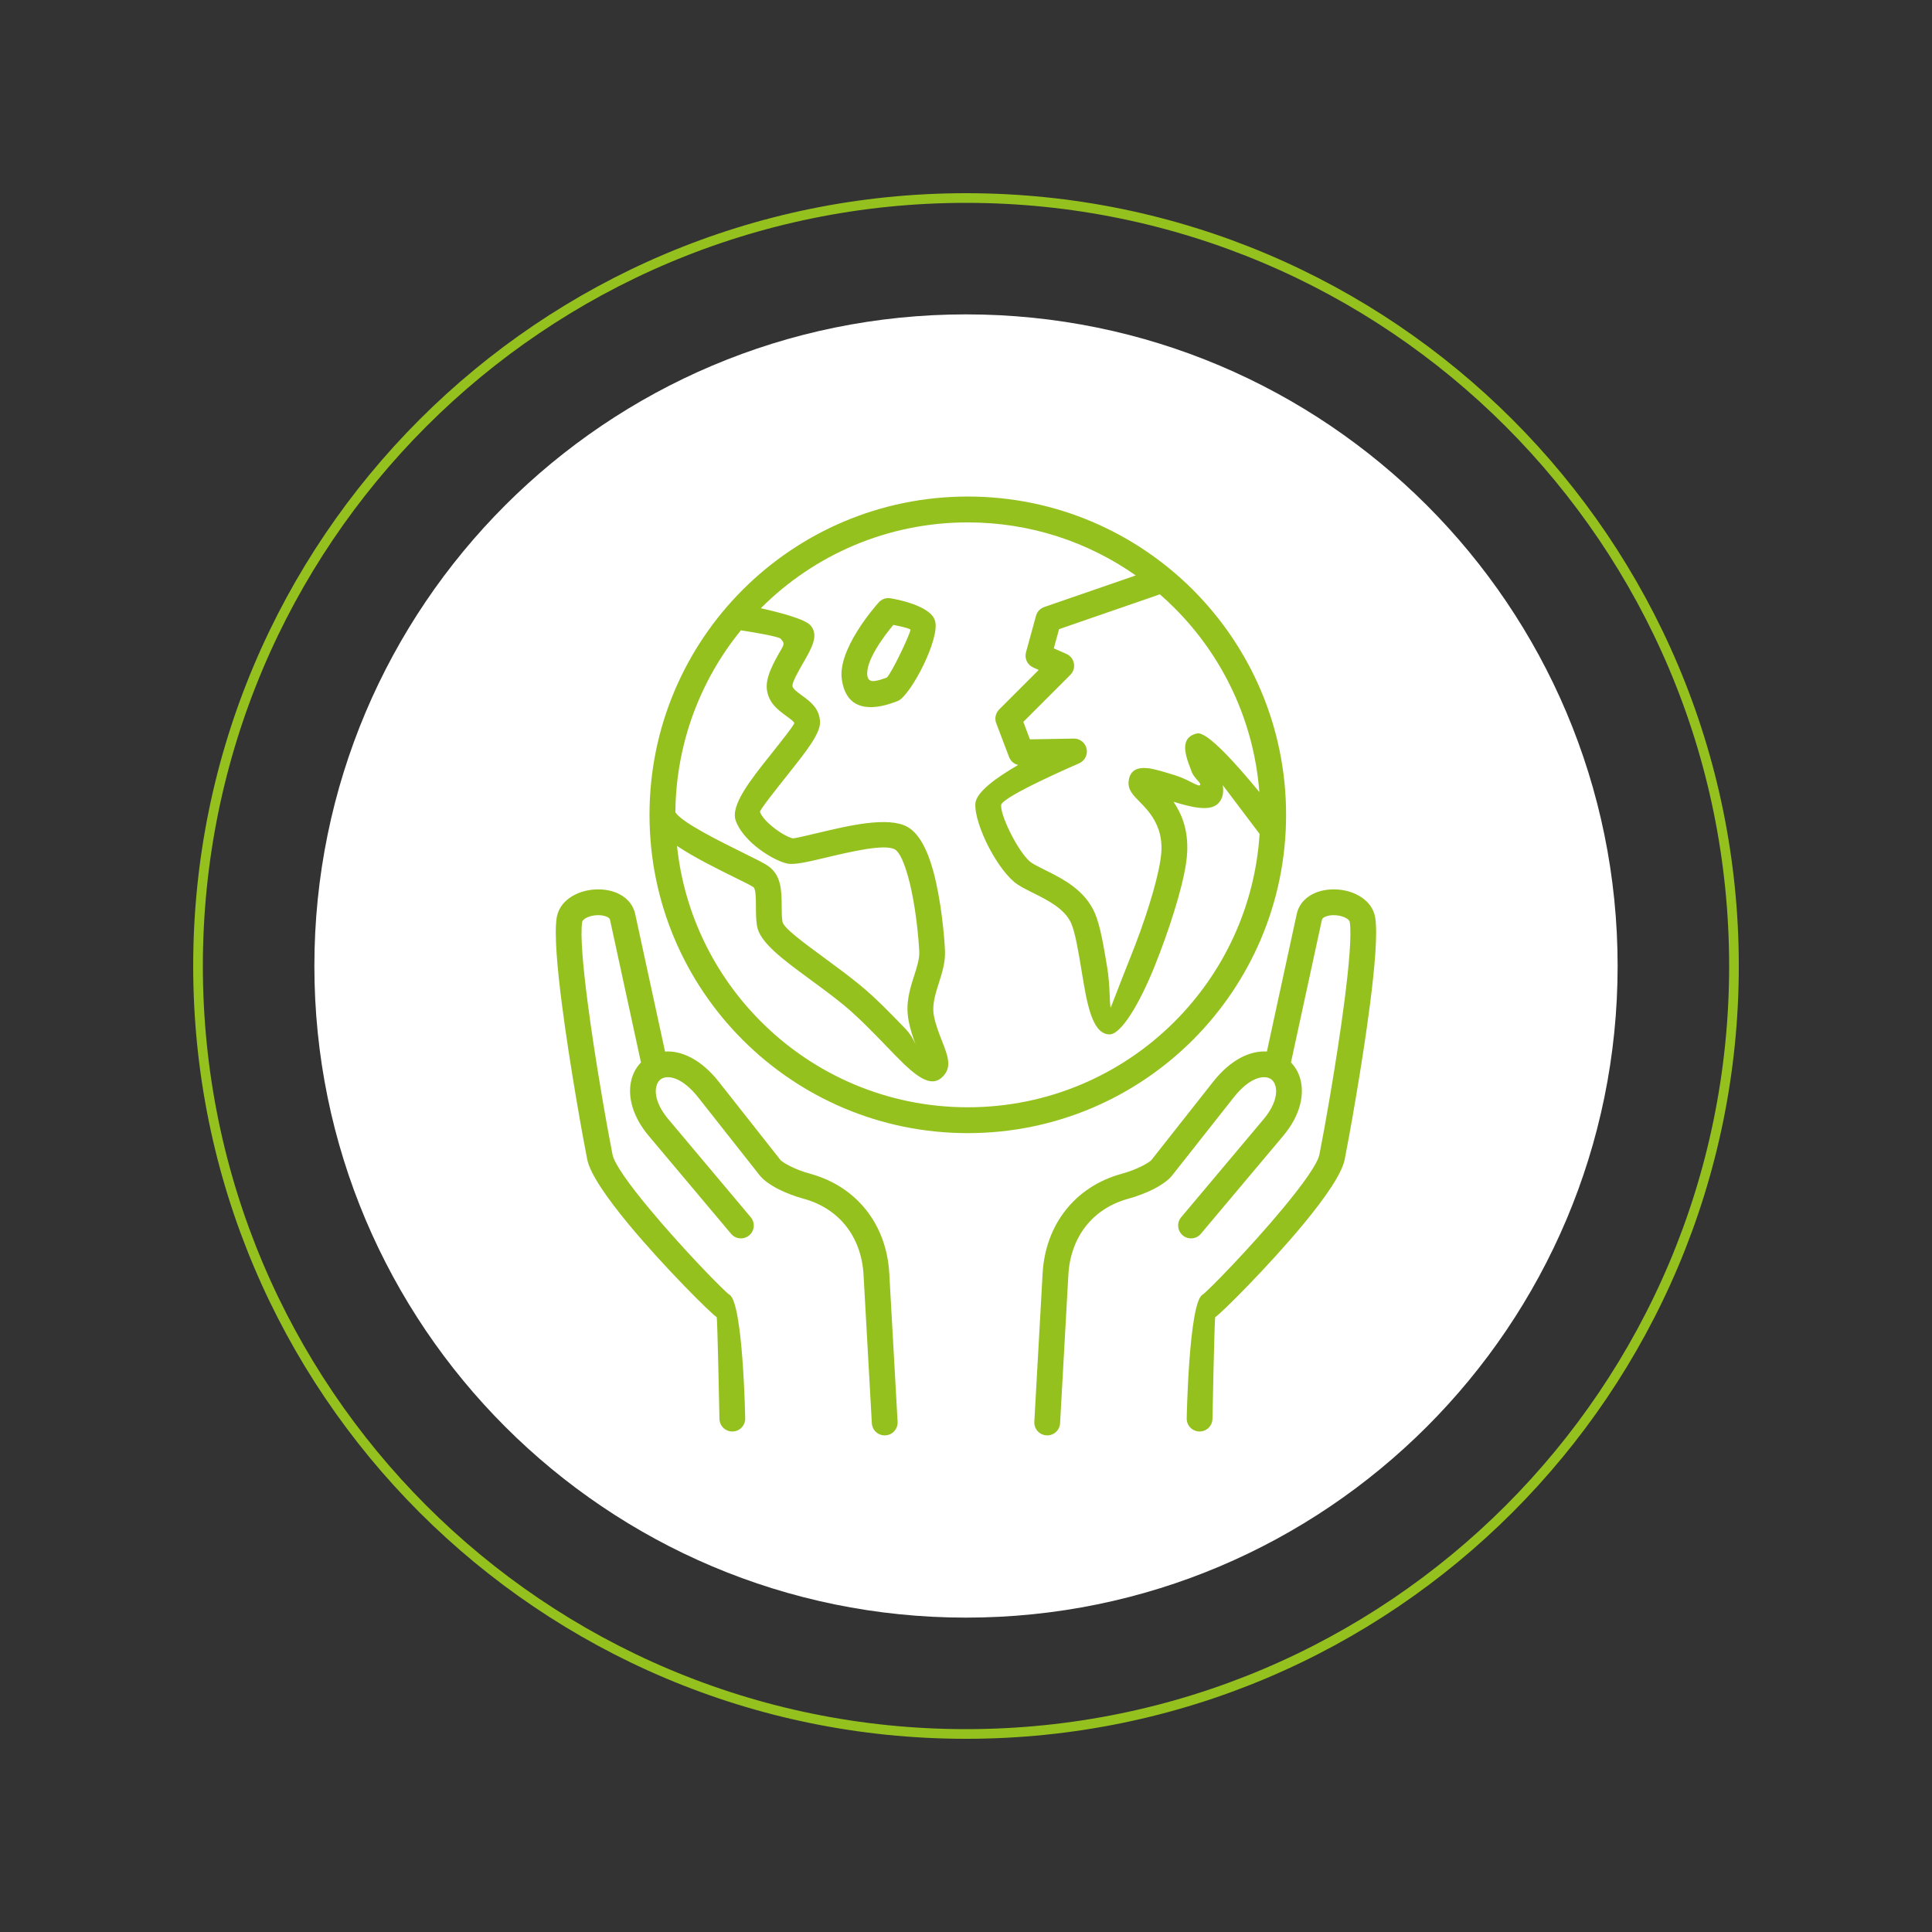<?xml version="1.0" encoding="UTF-8"?>
<svg xmlns="http://www.w3.org/2000/svg" xmlns:xlink="http://www.w3.org/1999/xlink" width="400" zoomAndPan="magnify" viewBox="0 0 300 300" height="400" preserveAspectRatio="xMidYMid meet" version="1.0">
  <rect x="0" y="0" width="300" height="300" fill="#333333" stroke="none"/>
  <defs>
    <clipPath id="28fb822d8e">
      <path d="M 30 30 L 270 30 L 270 270 L 30 270 Z M 30 30 " clip-rule="nonzero"></path>
    </clipPath>
    <clipPath id="5b07f16f85">
      <path d="M 150 30 C 83.727 30 30 83.727 30 150 C 30 216.273 83.727 270 150 270 C 216.273 270 270 216.273 270 150 C 270 83.727 216.273 30 150 30 Z M 150 30 " clip-rule="nonzero"></path>
    </clipPath>
    <clipPath id="ea46ff7804">
      <path d="M 48.816 48.816 L 251.184 48.816 L 251.184 251.184 L 48.816 251.184 Z M 48.816 48.816 " clip-rule="nonzero"></path>
    </clipPath>
    <clipPath id="a99c6b6aab">
      <path d="M 150 48.816 C 94.117 48.816 48.816 94.117 48.816 150 C 48.816 205.883 94.117 251.184 150 251.184 C 205.883 251.184 251.184 205.883 251.184 150 C 251.184 94.117 205.883 48.816 150 48.816 Z M 150 48.816 " clip-rule="nonzero"></path>
    </clipPath>
    <clipPath id="2324c67858">
      <path d="M 86.301 77.102 L 213.688 77.102 L 213.688 222.887 L 86.301 222.887 Z M 86.301 77.102 " clip-rule="nonzero"></path>
    </clipPath>
  </defs>
  <g clip-path="url(#28fb822d8e)">
    <g clip-path="url(#5b07f16f85)">
      <path stroke-linecap="butt" transform="matrix(0.75, 0, 0, 0.75, 30, 30)" fill="none" stroke-linejoin="miter" d="M 160 0 C 71.635 0 -0 71.635 -0 160 C -0 248.365 71.635 320 160 320 C 248.365 320 320 248.365 320 160 C 320 71.635 248.365 0 160 0 Z M 160 0 " stroke="#95c11f" stroke-width="4" stroke-opacity="1" stroke-miterlimit="4"></path>
    </g>
  </g>
  <g clip-path="url(#ea46ff7804)">
    <g clip-path="url(#a99c6b6aab)">
      <path fill="#ffffff" d="M 48.816 48.816 L 251.184 48.816 L 251.184 251.184 L 48.816 251.184 Z M 48.816 48.816 " fill-opacity="1" fill-rule="nonzero"></path>
    </g>
  </g>
  <g clip-path="url(#2324c67858)">
    <path fill="#95c11f" d="M 188.27 220.32 C 188.25 221.426 187.34 222.301 186.23 222.281 C 185.125 222.258 184.246 221.348 184.273 220.242 C 184.273 220.188 184.609 202.238 186.727 201.039 C 187.359 200.68 194.098 193.816 199.332 187.488 C 202.238 183.977 204.578 180.766 204.879 179.266 C 205.523 176.062 207.562 164.801 208.773 155.391 C 209.473 149.949 209.895 145.191 209.59 143.168 C 209.547 142.91 209.254 142.668 208.852 142.477 C 208.395 142.258 207.848 142.137 207.297 142.109 C 206.762 142.086 206.246 142.156 205.824 142.328 C 205.527 142.449 205.309 142.613 205.27 142.809 L 200.469 164.938 C 200.465 164.953 200.461 164.965 200.457 164.98 C 201.07 165.609 201.539 166.383 201.828 167.273 C 202.621 169.711 202.043 173.062 199.246 176.387 L 186.469 191.582 C 185.762 192.43 184.5 192.535 183.656 191.828 C 182.812 191.117 182.699 189.855 183.414 189.012 L 196.188 173.816 C 197.98 171.684 198.426 169.777 198.016 168.512 C 197.895 168.141 197.703 167.848 197.453 167.641 C 197.215 167.445 196.898 167.316 196.531 167.281 C 195.23 167.152 193.434 168.039 191.539 170.445 L 181.984 182.555 C 181.934 182.621 181.879 182.684 181.824 182.742 C 181.285 183.336 180.332 184.035 179.07 184.672 C 178.027 185.195 176.719 185.719 175.184 186.145 C 172.402 186.91 170.188 188.398 168.621 190.379 C 167.004 192.426 166.062 195.027 165.898 197.926 L 164.609 220.996 C 164.551 222.102 163.605 222.949 162.5 222.883 C 161.398 222.824 160.551 221.883 160.609 220.777 L 161.898 197.707 C 162.109 193.977 163.348 190.602 165.484 187.898 C 167.57 185.262 170.488 183.285 174.117 182.281 C 175.371 181.934 176.43 181.516 177.266 181.098 C 178.062 180.695 178.574 180.359 178.785 180.141 C 178.801 180.117 178.816 180.098 178.832 180.078 L 188.383 167.965 C 191.172 164.434 194.23 163.117 196.723 163.281 L 201.348 141.965 C 201.703 140.309 202.844 139.211 204.316 138.609 C 205.27 138.223 206.375 138.062 207.469 138.109 C 208.547 138.156 209.633 138.41 210.562 138.852 C 212.117 139.59 213.293 140.836 213.555 142.57 C 213.922 144.969 213.484 150.109 212.742 155.891 C 211.52 165.402 209.453 176.805 208.801 180.051 C 208.352 182.305 205.68 186.105 202.422 190.047 C 196.949 196.664 189.492 204.074 188.703 204.52 C 188.582 204.59 188.27 220.273 188.27 220.32 Z M 150.277 77.102 C 163.926 77.102 176.281 82.637 185.227 91.578 C 194.172 100.523 199.703 112.883 199.703 126.527 C 199.703 140.176 194.168 152.531 185.227 161.477 C 176.281 170.422 163.926 175.953 150.277 175.953 C 136.629 175.953 124.273 170.422 115.328 161.477 C 106.383 152.531 100.855 140.176 100.855 126.527 C 100.855 112.883 106.383 100.523 115.328 91.578 C 124.273 82.637 136.629 77.102 150.277 77.102 Z M 104.871 126.129 C 105.84 127.707 111.773 130.637 115.625 132.539 C 117.297 133.363 118.621 134.016 119.246 134.449 C 121.355 135.91 121.363 138.336 121.379 140.797 C 121.383 141.621 121.391 142.449 121.504 143.133 C 121.66 144.074 124.637 146.262 128.094 148.809 C 129.852 150.098 131.719 151.469 133.547 152.965 C 136.008 154.984 138.48 157.551 140.617 159.773 C 141.328 160.512 141.809 161.363 142.16 162.129 C 141.75 161.043 141.328 159.805 141.074 158.414 C 140.586 155.781 141.289 153.57 141.969 151.445 C 142.387 150.141 142.789 148.883 142.742 147.797 C 142.656 145.836 142.199 140.484 141.051 136.293 C 140.453 134.109 139.738 132.34 138.945 131.895 C 137.352 131 132.035 132.266 128.062 133.211 C 125.441 133.832 123.312 134.34 122.195 134.082 C 120.91 133.785 118.949 132.742 117.332 131.406 C 115.957 130.27 114.75 128.867 114.238 127.41 C 113.402 125.059 116.566 121.078 119.535 117.348 C 121.496 114.879 123.352 112.543 123.332 112.273 C 123.32 112.074 122.727 111.641 122.109 111.188 C 120.805 110.23 119.457 109.246 119.109 107.258 C 118.758 105.281 120.121 102.906 121.312 100.832 C 121.84 99.914 121.75 99.793 121.23 99.191 C 120.895 98.797 116.246 98.062 115.047 97.875 C 108.762 105.594 104.965 115.418 104.871 126.129 Z M 130.715 105.496 C 130.051 100.844 135.809 94.262 136.406 93.59 C 136.844 93.07 137.527 92.785 138.246 92.898 C 138.262 92.898 143.848 93.754 145.027 95.996 C 145.082 96.102 145.133 96.23 145.184 96.379 C 145.617 97.68 144.691 100.59 143.43 103.199 C 142.207 105.742 140.559 108.246 139.52 108.797 C 139.41 108.852 139.281 108.906 139.137 108.953 C 139.047 108.984 139.059 108.984 138.867 109.051 C 138.262 109.262 137.379 109.57 136.398 109.711 C 133.93 110.066 131.293 109.52 130.715 105.496 Z M 138.715 97.035 C 137.312 98.723 134.352 102.605 134.684 104.934 C 134.797 105.711 135.332 105.816 135.832 105.742 C 136.449 105.656 137.102 105.426 137.551 105.27 C 137.574 105.262 137.594 105.254 137.695 105.219 C 138.031 104.941 138.949 103.277 139.824 101.457 C 140.617 99.82 141.301 98.258 141.387 97.766 C 141.004 97.504 139.684 97.219 138.715 97.035 Z M 195.59 129.488 C 194.57 128.137 191.984 124.715 189.871 121.918 C 190.035 123.02 189.898 124.02 189.156 124.766 C 187.859 126.062 185.027 125.352 182.223 124.5 C 183.457 126.309 184.492 128.773 184.352 132.207 C 184.324 132.824 184.258 133.477 184.156 134.152 C 183.52 138.285 181.441 144.672 179.305 150 C 176.922 155.93 174.047 160.695 172.246 160.621 C 172.125 160.617 172.043 160.613 171.996 160.605 C 169.512 160.223 168.758 155.668 167.973 150.902 C 167.488 147.949 166.988 144.898 166.344 143.395 C 165.367 141.117 162.641 139.758 160.445 138.668 C 159.574 138.23 158.77 137.832 158.027 137.352 C 156.547 136.391 154.879 134.102 153.613 131.703 C 152.305 129.215 151.359 126.453 151.453 124.797 C 151.551 123.016 154.738 120.719 158.105 118.785 C 157.473 118.637 156.922 118.191 156.68 117.535 L 154.746 112.43 C 154.406 111.691 154.539 110.781 155.148 110.168 L 161.293 104.027 L 160.438 103.648 L 160.438 103.645 C 159.547 103.254 159.051 102.258 159.316 101.289 L 160.871 95.621 C 161.043 95.008 161.5 94.48 162.152 94.258 L 176.359 89.352 C 168.98 84.164 159.984 81.117 150.277 81.117 C 137.738 81.117 126.383 86.203 118.168 94.418 L 118.141 94.445 C 120.922 95.066 125.012 96.121 125.863 97.113 C 127.18 98.648 126.062 100.594 124.781 102.824 C 123.934 104.301 122.957 105.996 123.059 106.57 C 123.133 106.973 123.816 107.473 124.477 107.957 C 125.859 108.969 127.203 109.953 127.336 112.039 C 127.449 113.836 125.125 116.75 122.672 119.84 C 120.375 122.734 117.922 125.816 118.016 126.078 C 118.262 126.781 119.008 127.59 119.887 128.316 C 121.055 129.281 122.34 130.004 123.09 130.176 C 123.281 130.223 125.012 129.809 127.141 129.305 C 131.758 128.207 137.938 126.738 140.906 128.398 C 142.781 129.449 144.055 132.121 144.91 135.238 C 146.16 139.797 146.648 145.531 146.738 147.625 C 146.816 149.402 146.305 151 145.781 152.656 C 145.254 154.309 144.703 156.031 145.008 157.691 C 145.27 159.09 145.805 160.453 146.258 161.602 C 147.215 164.047 147.922 165.848 146.199 167.352 C 144.113 169.176 141.297 166.254 137.734 162.547 C 135.656 160.398 133.262 157.91 131.004 156.055 C 129.348 154.695 127.48 153.324 125.727 152.039 C 121.559 148.977 117.973 146.34 117.551 143.793 C 117.391 142.836 117.383 141.824 117.379 140.812 C 117.371 139.406 117.367 138.016 116.973 137.742 C 116.598 137.484 115.387 136.887 113.852 136.133 C 111.25 134.844 107.812 133.148 105.125 131.355 C 106.242 141.969 111.016 151.488 118.168 158.637 C 126.383 166.855 137.738 171.938 150.277 171.938 C 162.816 171.938 174.168 166.855 182.387 158.637 C 189.953 151.07 194.859 140.852 195.59 129.488 Z M 180.105 92.289 L 164.453 97.695 L 163.633 100.676 L 165.594 101.539 C 166.605 101.984 167.066 103.168 166.621 104.18 C 166.516 104.418 166.375 104.617 166.203 104.789 L 166.203 104.793 L 158.902 112.094 L 159.926 114.805 L 166.738 114.688 C 167.844 114.672 168.75 115.555 168.77 116.66 C 168.785 117.492 168.281 118.219 167.559 118.527 L 167.562 118.531 C 167.527 118.547 155.523 123.719 155.453 125.016 C 155.402 125.949 156.145 127.906 157.16 129.836 C 158.148 131.715 159.324 133.418 160.207 133.992 C 160.684 134.301 161.426 134.672 162.234 135.074 C 165.012 136.457 168.465 138.18 170.027 141.828 C 170.859 143.762 171.402 147.062 171.93 150.258 C 172.402 153.133 172.254 155.805 172.469 156.477 C 172.77 155.754 174 152.461 175.586 148.508 C 177.625 143.43 179.598 137.395 180.188 133.555 C 180.277 132.961 180.332 132.453 180.352 132.051 C 180.512 128.105 178.301 125.855 176.965 124.504 C 175.879 123.402 175.109 122.621 175.258 121.285 C 175.445 119.637 176.543 119.102 178.266 119.289 C 179.309 119.406 180.863 119.887 182.492 120.395 C 184.461 121 186.047 122.195 186.316 121.926 C 186.648 121.59 185.492 120.996 185.043 119.836 C 184.684 118.898 184.34 118.008 184.168 117.242 C 183.785 115.512 184.148 114.273 185.887 113.887 C 187.457 113.539 192.168 118.863 195.551 122.992 C 194.695 111.859 189.824 101.855 182.387 94.418 C 181.652 93.68 180.887 92.973 180.105 92.289 Z M 116.574 189.012 C 117.285 189.855 117.18 191.117 116.332 191.828 C 115.488 192.535 114.227 192.43 113.52 191.582 L 100.742 176.387 C 97.945 173.062 97.367 169.711 98.16 167.273 C 98.449 166.383 98.918 165.609 99.531 164.98 C 99.527 164.965 99.523 164.953 99.52 164.938 L 94.719 142.809 C 94.676 142.613 94.461 142.449 94.164 142.328 C 93.742 142.156 93.223 142.086 92.691 142.109 C 92.141 142.137 91.594 142.258 91.137 142.477 C 90.734 142.668 90.441 142.91 90.398 143.168 C 90.094 145.191 90.516 149.949 91.215 155.391 C 92.426 164.801 94.465 176.062 95.109 179.266 C 95.406 180.766 97.75 183.977 100.66 187.488 C 105.891 193.816 112.629 200.68 113.262 201.039 C 115.379 202.238 115.715 220.188 115.715 220.242 C 115.738 221.348 114.863 222.258 113.758 222.281 C 112.652 222.301 111.738 221.426 111.715 220.32 C 111.715 220.273 111.406 204.59 111.285 204.52 C 110.496 204.074 103.039 196.664 97.566 190.047 C 94.309 186.105 91.641 182.305 91.188 180.051 C 90.535 176.805 88.469 165.402 87.246 155.891 C 86.504 150.109 86.066 144.969 86.434 142.57 C 86.695 140.836 87.871 139.59 89.426 138.852 C 90.355 138.41 91.445 138.156 92.52 138.109 C 93.613 138.062 94.719 138.223 95.672 138.609 C 97.145 139.211 98.281 140.309 98.641 141.965 L 103.266 163.281 C 105.758 163.117 108.816 164.434 111.605 167.965 L 121.156 180.078 C 121.172 180.098 121.184 180.117 121.199 180.141 C 121.418 180.359 121.926 180.695 122.723 181.098 C 123.559 181.516 124.617 181.934 125.871 182.281 C 129.5 183.285 132.418 185.262 134.504 187.898 C 136.641 190.602 137.879 193.977 138.086 197.707 L 139.379 220.777 C 139.438 221.883 138.59 222.824 137.488 222.883 C 136.383 222.949 135.438 222.102 135.379 220.996 L 134.09 197.926 C 133.926 195.027 132.984 192.426 131.367 190.379 C 129.805 188.398 127.586 186.91 124.805 186.145 C 123.27 185.719 121.957 185.195 120.918 184.672 C 119.652 184.035 118.703 183.336 118.168 182.742 C 118.109 182.684 118.055 182.621 118 182.555 L 108.449 170.445 C 106.555 168.039 104.758 167.152 103.457 167.281 C 103.09 167.316 102.777 167.445 102.535 167.641 C 102.285 167.848 102.094 168.141 101.973 168.512 C 101.562 169.777 102.008 171.684 103.801 173.816 L 116.574 189.012 " fill-opacity="1" fill-rule="nonzero"></path>
  </g>
</svg>
